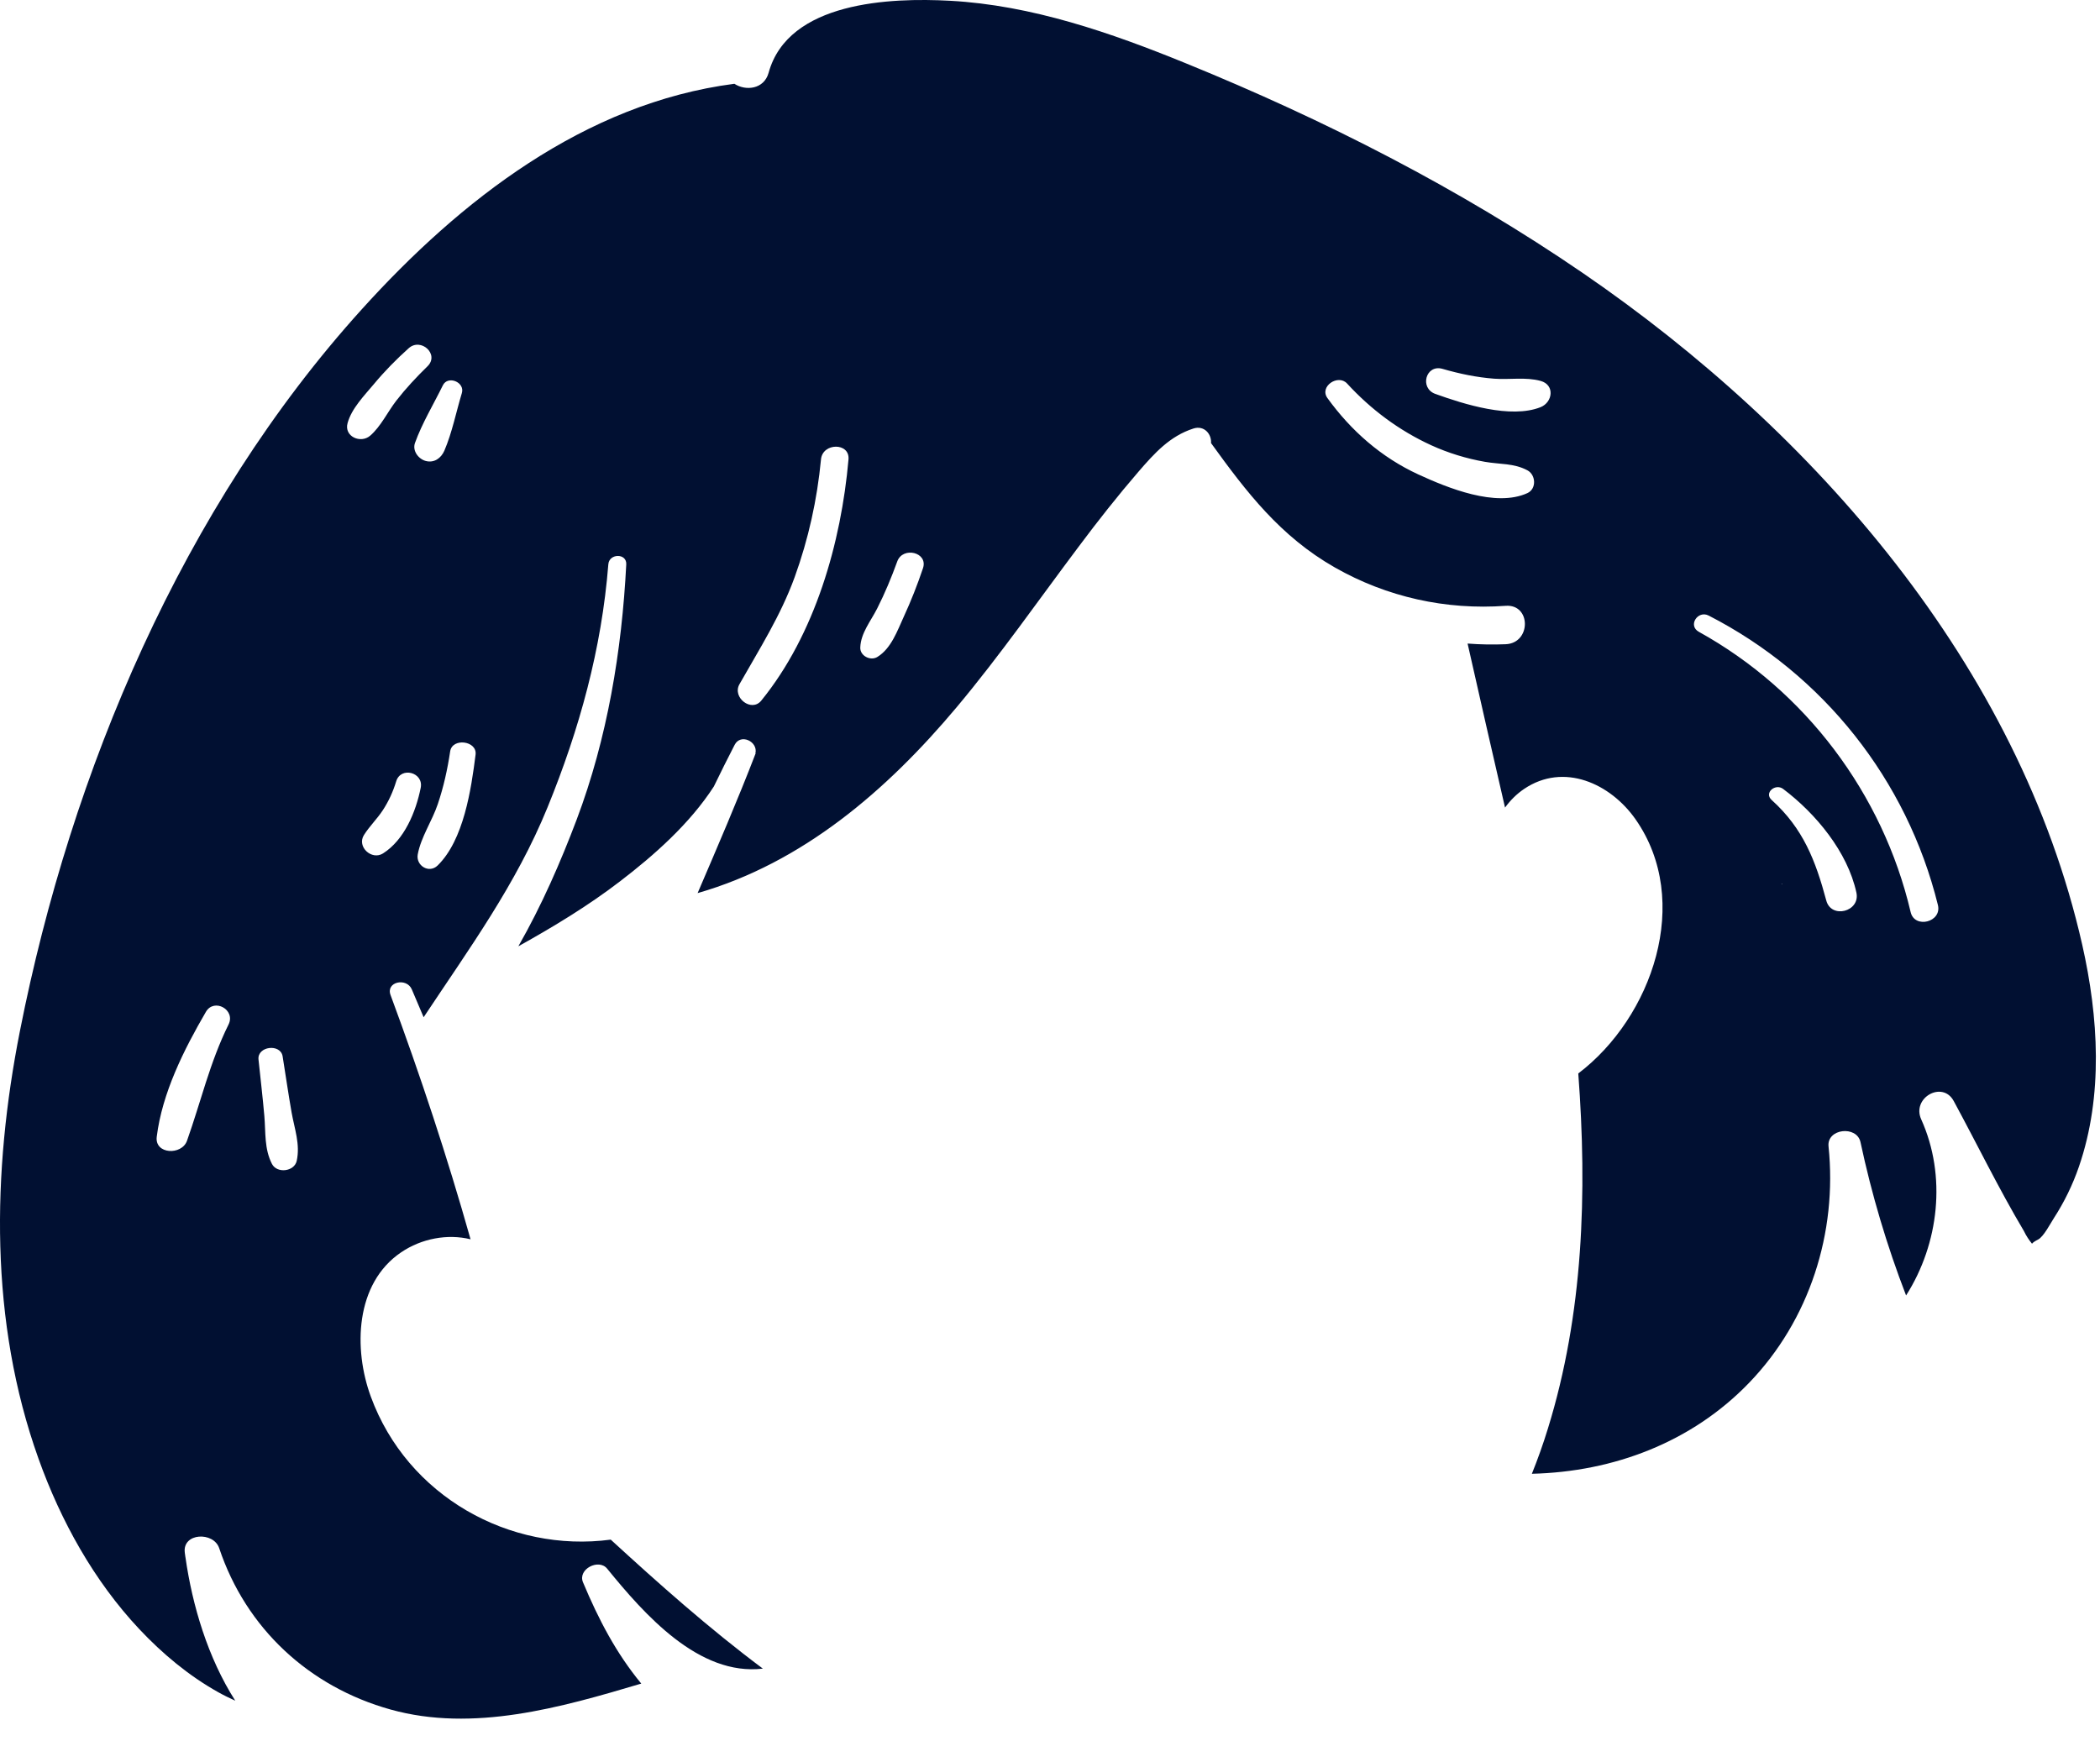 <?xml version="1.0" encoding="utf-8"?>
<svg xmlns="http://www.w3.org/2000/svg" fill="none" height="100%" overflow="visible" preserveAspectRatio="none" style="display: block;" viewBox="0 0 41 34" width="100%">
<path d="M40.653 18.448C40.972 19.861 41.066 21.394 40.589 22.781C40.467 23.136 40.303 23.472 40.1 23.786C40.034 23.888 39.899 24.149 39.794 24.203C39.723 24.24 39.683 24.268 39.673 24.287C39.611 24.211 39.558 24.13 39.515 24.04C39.025 23.216 38.601 22.343 38.144 21.5C37.924 21.094 37.32 21.439 37.509 21.857C38.008 22.963 37.858 24.285 37.214 25.297C36.839 24.325 36.542 23.325 36.324 22.304C36.253 21.972 35.664 22.037 35.7 22.386C35.874 24.068 35.33 25.78 34.146 27.006C33.026 28.167 31.498 28.741 29.908 28.779C30.025 28.488 30.13 28.193 30.221 27.896C30.914 25.656 30.99 23.286 30.814 20.962C32.258 19.866 33.047 17.594 31.933 16C31.443 15.3 30.532 14.882 29.756 15.406C29.607 15.507 29.485 15.631 29.384 15.77C29.139 14.702 28.892 13.635 28.653 12.567C28.901 12.586 29.148 12.59 29.397 12.58C29.898 12.558 29.895 11.794 29.397 11.83C28.23 11.915 27.079 11.661 26.061 11.081C24.998 10.475 24.337 9.612 23.644 8.652C23.657 8.479 23.512 8.3 23.3 8.368C22.839 8.516 22.54 8.85 22.23 9.208C21.824 9.679 21.439 10.167 21.067 10.665C20.276 11.717 19.523 12.801 18.677 13.811C17.316 15.434 15.669 16.852 13.62 17.44C14.008 16.535 14.399 15.631 14.753 14.711C14.751 14.71 14.75 14.71 14.749 14.71C14.802 14.481 14.46 14.316 14.343 14.545C14.204 14.814 14.069 15.086 13.937 15.358C13.466 16.087 12.769 16.702 12.107 17.209C11.482 17.689 10.807 18.096 10.12 18.479C10.577 17.68 10.949 16.825 11.259 16.004C11.857 14.419 12.141 12.707 12.227 11.019C12.237 10.8 11.894 10.804 11.877 11.019C11.747 12.667 11.314 14.236 10.691 15.763C10.075 17.273 9.162 18.521 8.271 19.864C8.195 19.682 8.118 19.501 8.04 19.32C7.938 19.083 7.529 19.171 7.625 19.43C8.206 20.999 8.732 22.588 9.187 24.2C8.737 24.09 8.23 24.184 7.831 24.455C6.932 25.064 6.898 26.343 7.24 27.273C7.953 29.219 9.954 30.328 11.924 30.065C12.855 30.919 13.843 31.799 14.894 32.584C13.646 32.732 12.584 31.529 11.854 30.632C11.689 30.429 11.276 30.642 11.382 30.897C11.687 31.626 12.031 32.284 12.52 32.876C10.944 33.346 9.236 33.831 7.627 33.383C6.035 32.94 4.803 31.797 4.28 30.233C4.17 29.903 3.557 29.93 3.608 30.32C3.612 30.348 3.616 30.378 3.62 30.407V30.408C3.62 30.408 3.62 30.409 3.621 30.41C3.754 31.347 4.058 32.373 4.593 33.21C4.48 33.159 4.369 33.105 4.26 33.044C3.682 32.72 3.173 32.294 2.72 31.813C1.834 30.87 1.186 29.699 0.752 28.485C-0.207 25.805 -0.157 22.895 0.389 20.133C1.391 15.057 3.567 9.904 7.064 6.039C8.986 3.912 11.417 2.015 14.338 1.636C14.559 1.781 14.917 1.744 15.006 1.422C15.389 0.027 17.39 -0.048 18.547 0.015C20.142 0.101 21.69 0.639 23.157 1.238C25.863 2.341 28.492 3.679 30.905 5.333C35.422 8.43 39.416 12.988 40.653 18.448ZM37.303 17.811C37.38 18.142 37.919 18.008 37.835 17.671C37.232 15.229 35.597 13.167 33.359 12.02C33.147 11.912 32.949 12.216 33.167 12.337C35.247 13.488 36.76 15.497 37.303 17.811ZM35.656 17.585C35.753 17.95 36.324 17.802 36.244 17.43C36.071 16.633 35.451 15.886 34.814 15.406C34.663 15.292 34.434 15.481 34.59 15.622C35.206 16.178 35.447 16.806 35.656 17.585ZM34.787 17.266C34.794 17.266 34.794 17.256 34.787 17.256C34.781 17.256 34.781 17.266 34.787 17.266ZM30.078 7.951C30.315 7.856 30.362 7.516 30.078 7.438C29.787 7.359 29.475 7.417 29.174 7.395C28.83 7.369 28.496 7.299 28.164 7.203C27.838 7.108 27.708 7.578 28.023 7.692C28.585 7.894 29.494 8.182 30.078 7.951ZM29.821 9.629C30.003 9.545 29.986 9.272 29.821 9.184C29.555 9.042 29.284 9.07 28.991 9.018C28.631 8.955 28.277 8.847 27.944 8.695C27.317 8.408 26.765 7.996 26.3 7.489C26.123 7.298 25.753 7.548 25.917 7.774C26.379 8.413 26.97 8.932 27.69 9.264C28.268 9.53 29.202 9.912 29.821 9.629ZM18.02 11.096C18.125 10.784 17.626 10.665 17.518 10.963C17.404 11.278 17.276 11.586 17.125 11.884C16.999 12.132 16.807 12.36 16.796 12.642C16.788 12.808 16.997 12.913 17.132 12.827C17.401 12.66 17.517 12.322 17.646 12.041C17.788 11.733 17.912 11.417 18.02 11.096ZM16.566 8.97C16.594 8.638 16.06 8.642 16.029 8.97C15.954 9.757 15.784 10.526 15.515 11.27C15.24 12.025 14.829 12.669 14.436 13.363C14.292 13.62 14.672 13.918 14.864 13.68C15.912 12.39 16.423 10.599 16.566 8.97ZM9.285 14.735C9.318 14.464 8.83 14.402 8.789 14.672C8.737 15.022 8.661 15.367 8.547 15.703C8.436 16.034 8.219 16.344 8.156 16.684C8.116 16.901 8.375 17.065 8.544 16.901C9.054 16.403 9.2 15.412 9.285 14.735ZM9.017 7.676C9.082 7.463 8.744 7.324 8.646 7.525C8.466 7.893 8.24 8.265 8.102 8.65C8.048 8.801 8.167 8.961 8.31 9.001C8.476 9.046 8.611 8.947 8.675 8.802C8.827 8.448 8.906 8.044 9.017 7.676ZM8.346 7.153C8.586 6.919 8.216 6.585 7.978 6.801C7.736 7.018 7.509 7.249 7.301 7.499C7.114 7.723 6.864 7.976 6.786 8.262C6.713 8.524 7.042 8.668 7.227 8.508C7.436 8.328 7.569 8.041 7.738 7.823C7.923 7.585 8.13 7.364 8.346 7.153ZM8.214 15.383C8.274 15.081 7.825 14.962 7.735 15.258C7.674 15.458 7.59 15.644 7.475 15.82C7.363 15.992 7.215 16.132 7.105 16.307C6.963 16.535 7.256 16.805 7.478 16.665C7.896 16.4 8.119 15.854 8.214 15.383ZM5.793 22.669C5.864 22.344 5.75 22.044 5.693 21.723C5.629 21.359 5.577 20.993 5.518 20.628C5.478 20.374 5.02 20.428 5.047 20.689C5.085 21.056 5.129 21.424 5.161 21.792C5.189 22.118 5.158 22.433 5.31 22.729C5.408 22.919 5.746 22.88 5.793 22.669ZM4.462 20.006C4.605 19.718 4.18 19.483 4.02 19.759C3.59 20.498 3.166 21.342 3.06 22.199C3.018 22.543 3.549 22.564 3.651 22.276C3.924 21.508 4.096 20.745 4.462 20.006Z" fill="#011032" id="Vector"/>
</svg>